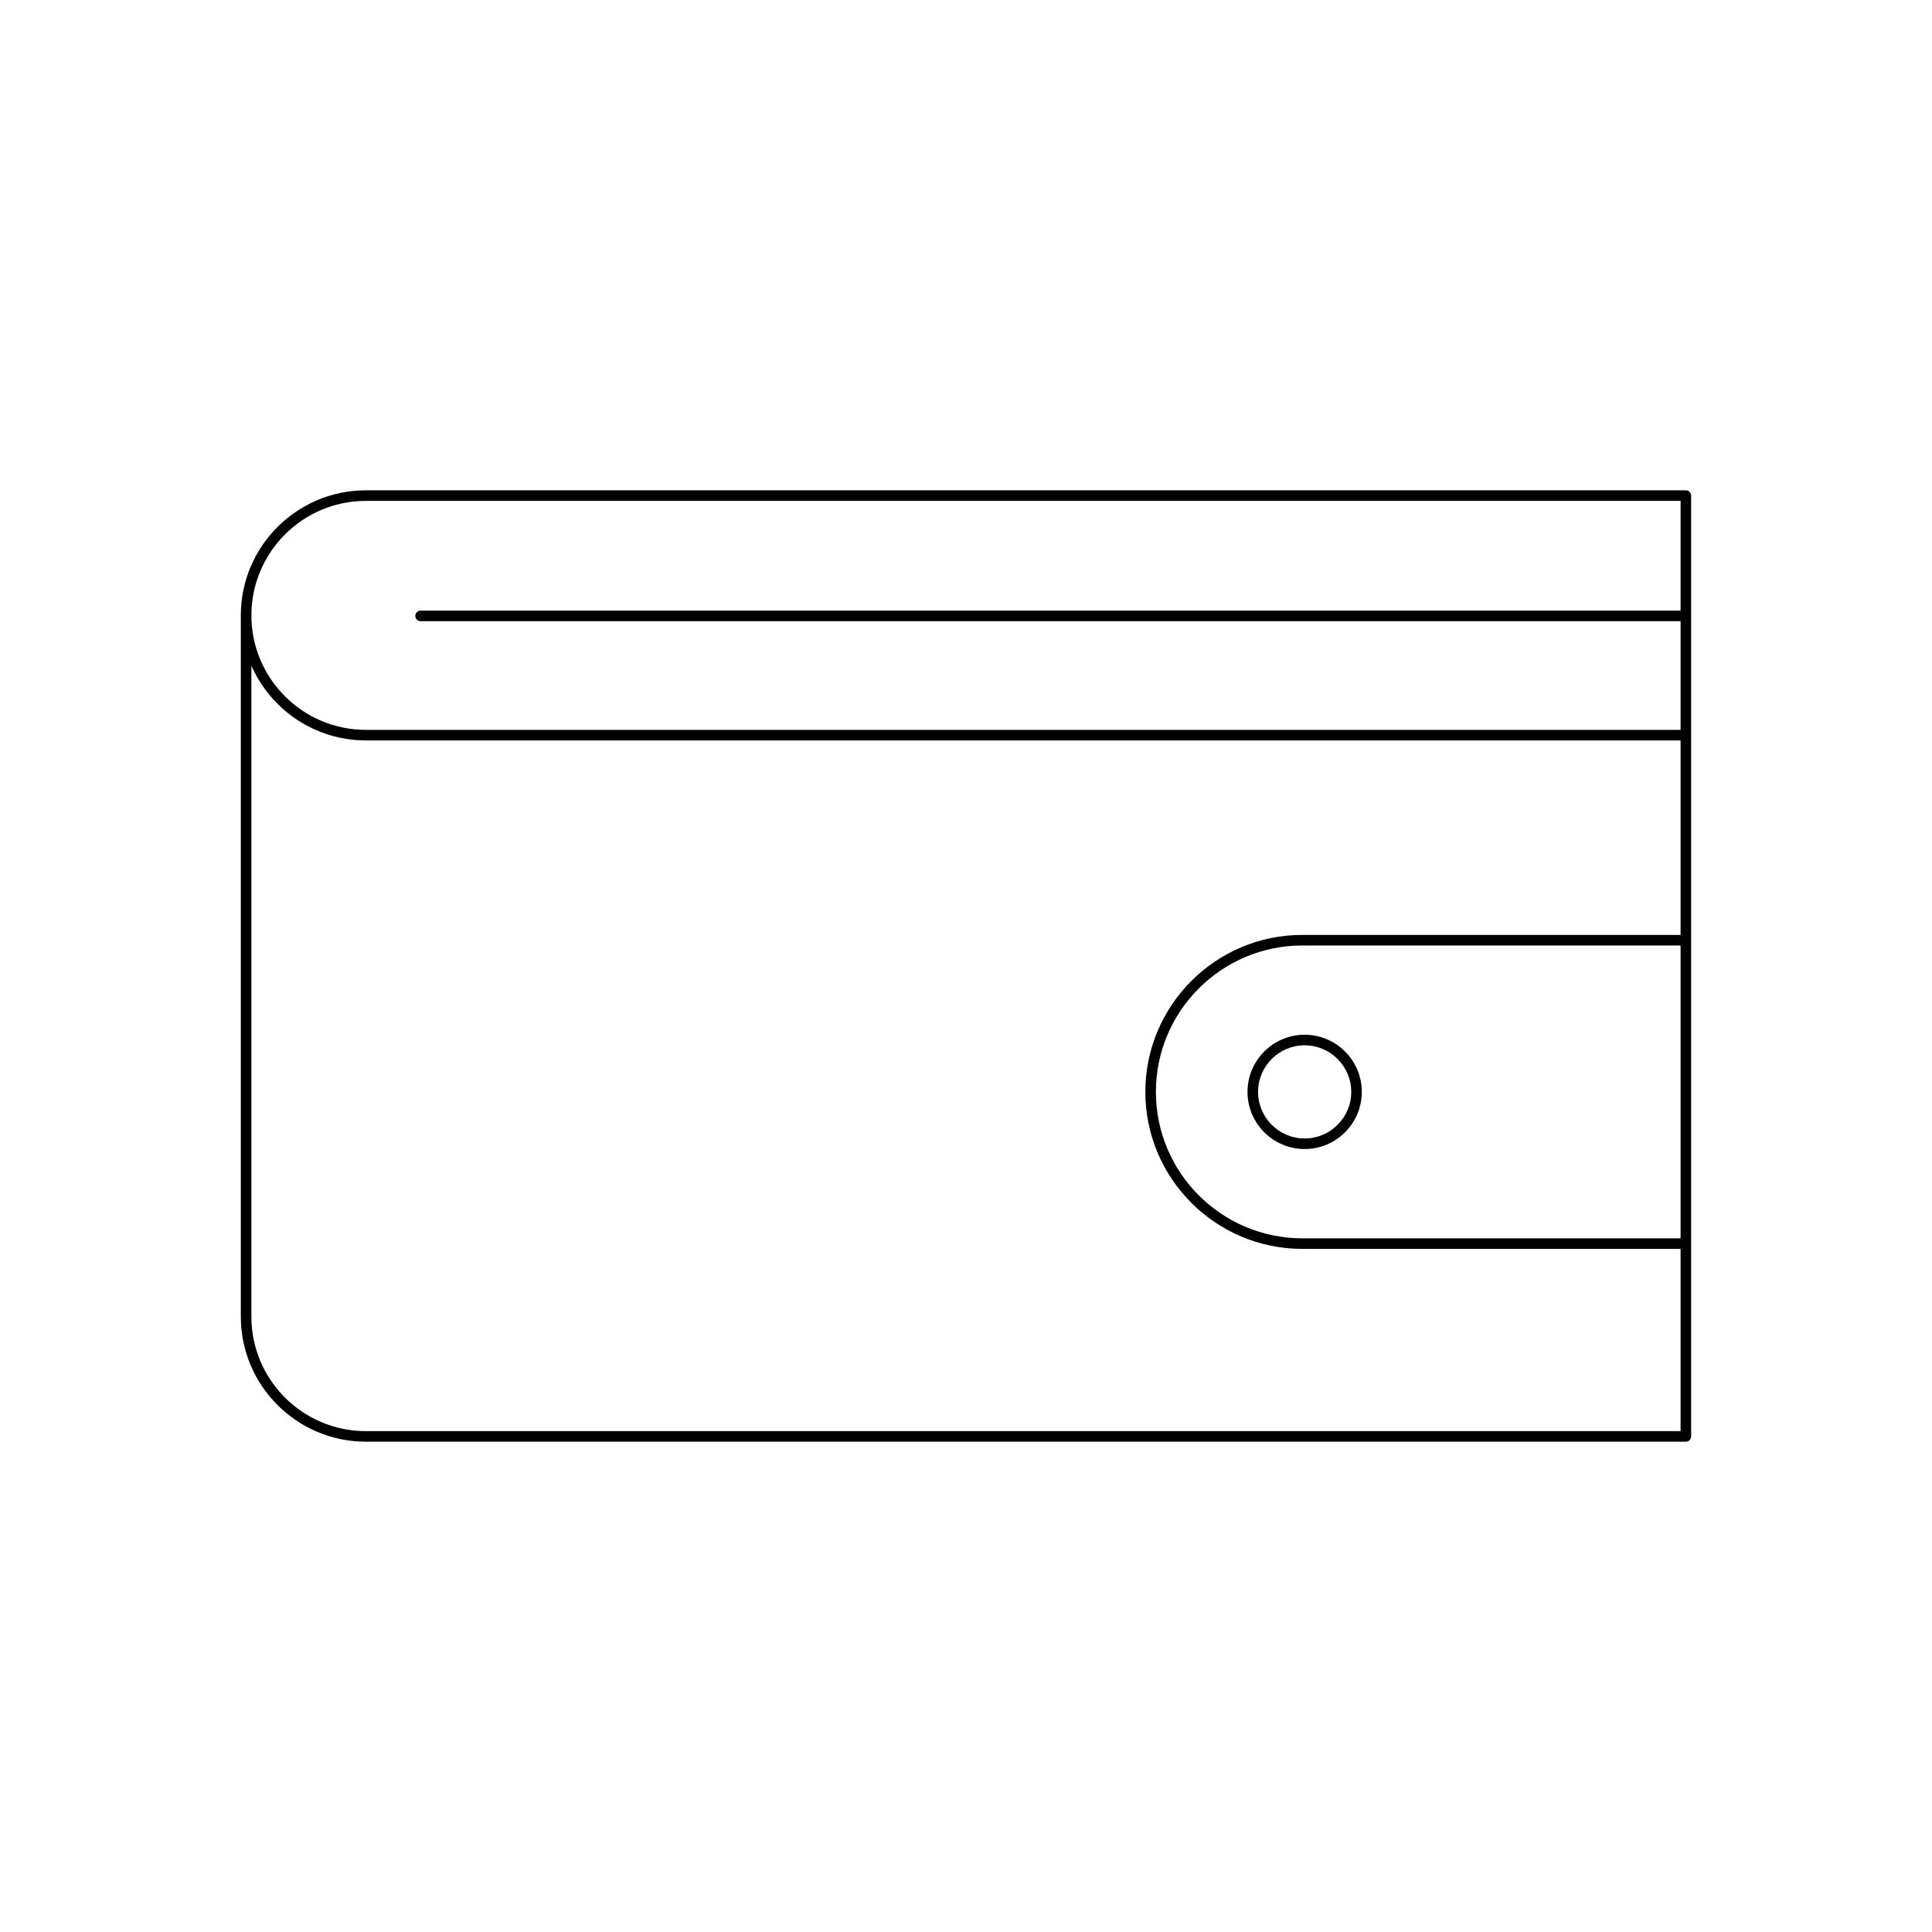 <?xml version="1.0" encoding="UTF-8"?>
<!-- Uploaded to: SVG Repo, www.svgrepo.com, Generator: SVG Repo Mixer Tools -->
<svg fill="#000000" width="800px" height="800px" version="1.1" viewBox="144 144 512 512" xmlns="http://www.w3.org/2000/svg">
 <g>
  <path d="m474.6 433.36c0 8.352 6.797 15.148 15.148 15.148 8.348 0 15.145-6.797 15.145-15.148 0-8.348-6.797-15.145-15.145-15.145-8.355 0.004-15.148 6.797-15.148 15.145zm15.148-12.344c6.805 0 12.344 5.539 12.344 12.344 0 6.812-5.539 12.348-12.344 12.348-6.812 0-12.348-5.539-12.348-12.348-0.004-6.805 5.535-12.344 12.348-12.344z"/>
  <path d="m590.77 273.94h-349.81c-18.273 0-33.141 14.863-33.141 33.141v185.84c0 18.273 14.863 33.141 33.141 33.141h349.81c0.77 0 1.398-0.629 1.398-1.398l0.004-249.33c0-0.77-0.629-1.398-1.402-1.398zm-1.398 198.23h-100.24c-21.398 0-38.809-17.41-38.809-38.809 0-21.398 17.41-38.801 38.809-38.801h100.24zm0-80.41h-100.24c-22.945 0-41.605 18.664-41.605 41.605 0 22.938 18.664 41.602 41.605 41.602h100.24v48.297l-348.41 0.004c-16.727 0-30.34-13.613-30.34-30.34v-172.52c5.141 11.656 16.805 19.812 30.34 19.812h348.41zm0-85.941h-333.91c-0.77 0-1.398 0.629-1.398 1.398 0 0.77 0.629 1.398 1.398 1.398h333.91v28.805h-348.41c-16.727 0-30.34-13.613-30.34-30.34 0-16.727 13.613-30.34 30.34-30.34h348.41z"/>
 </g>
</svg>